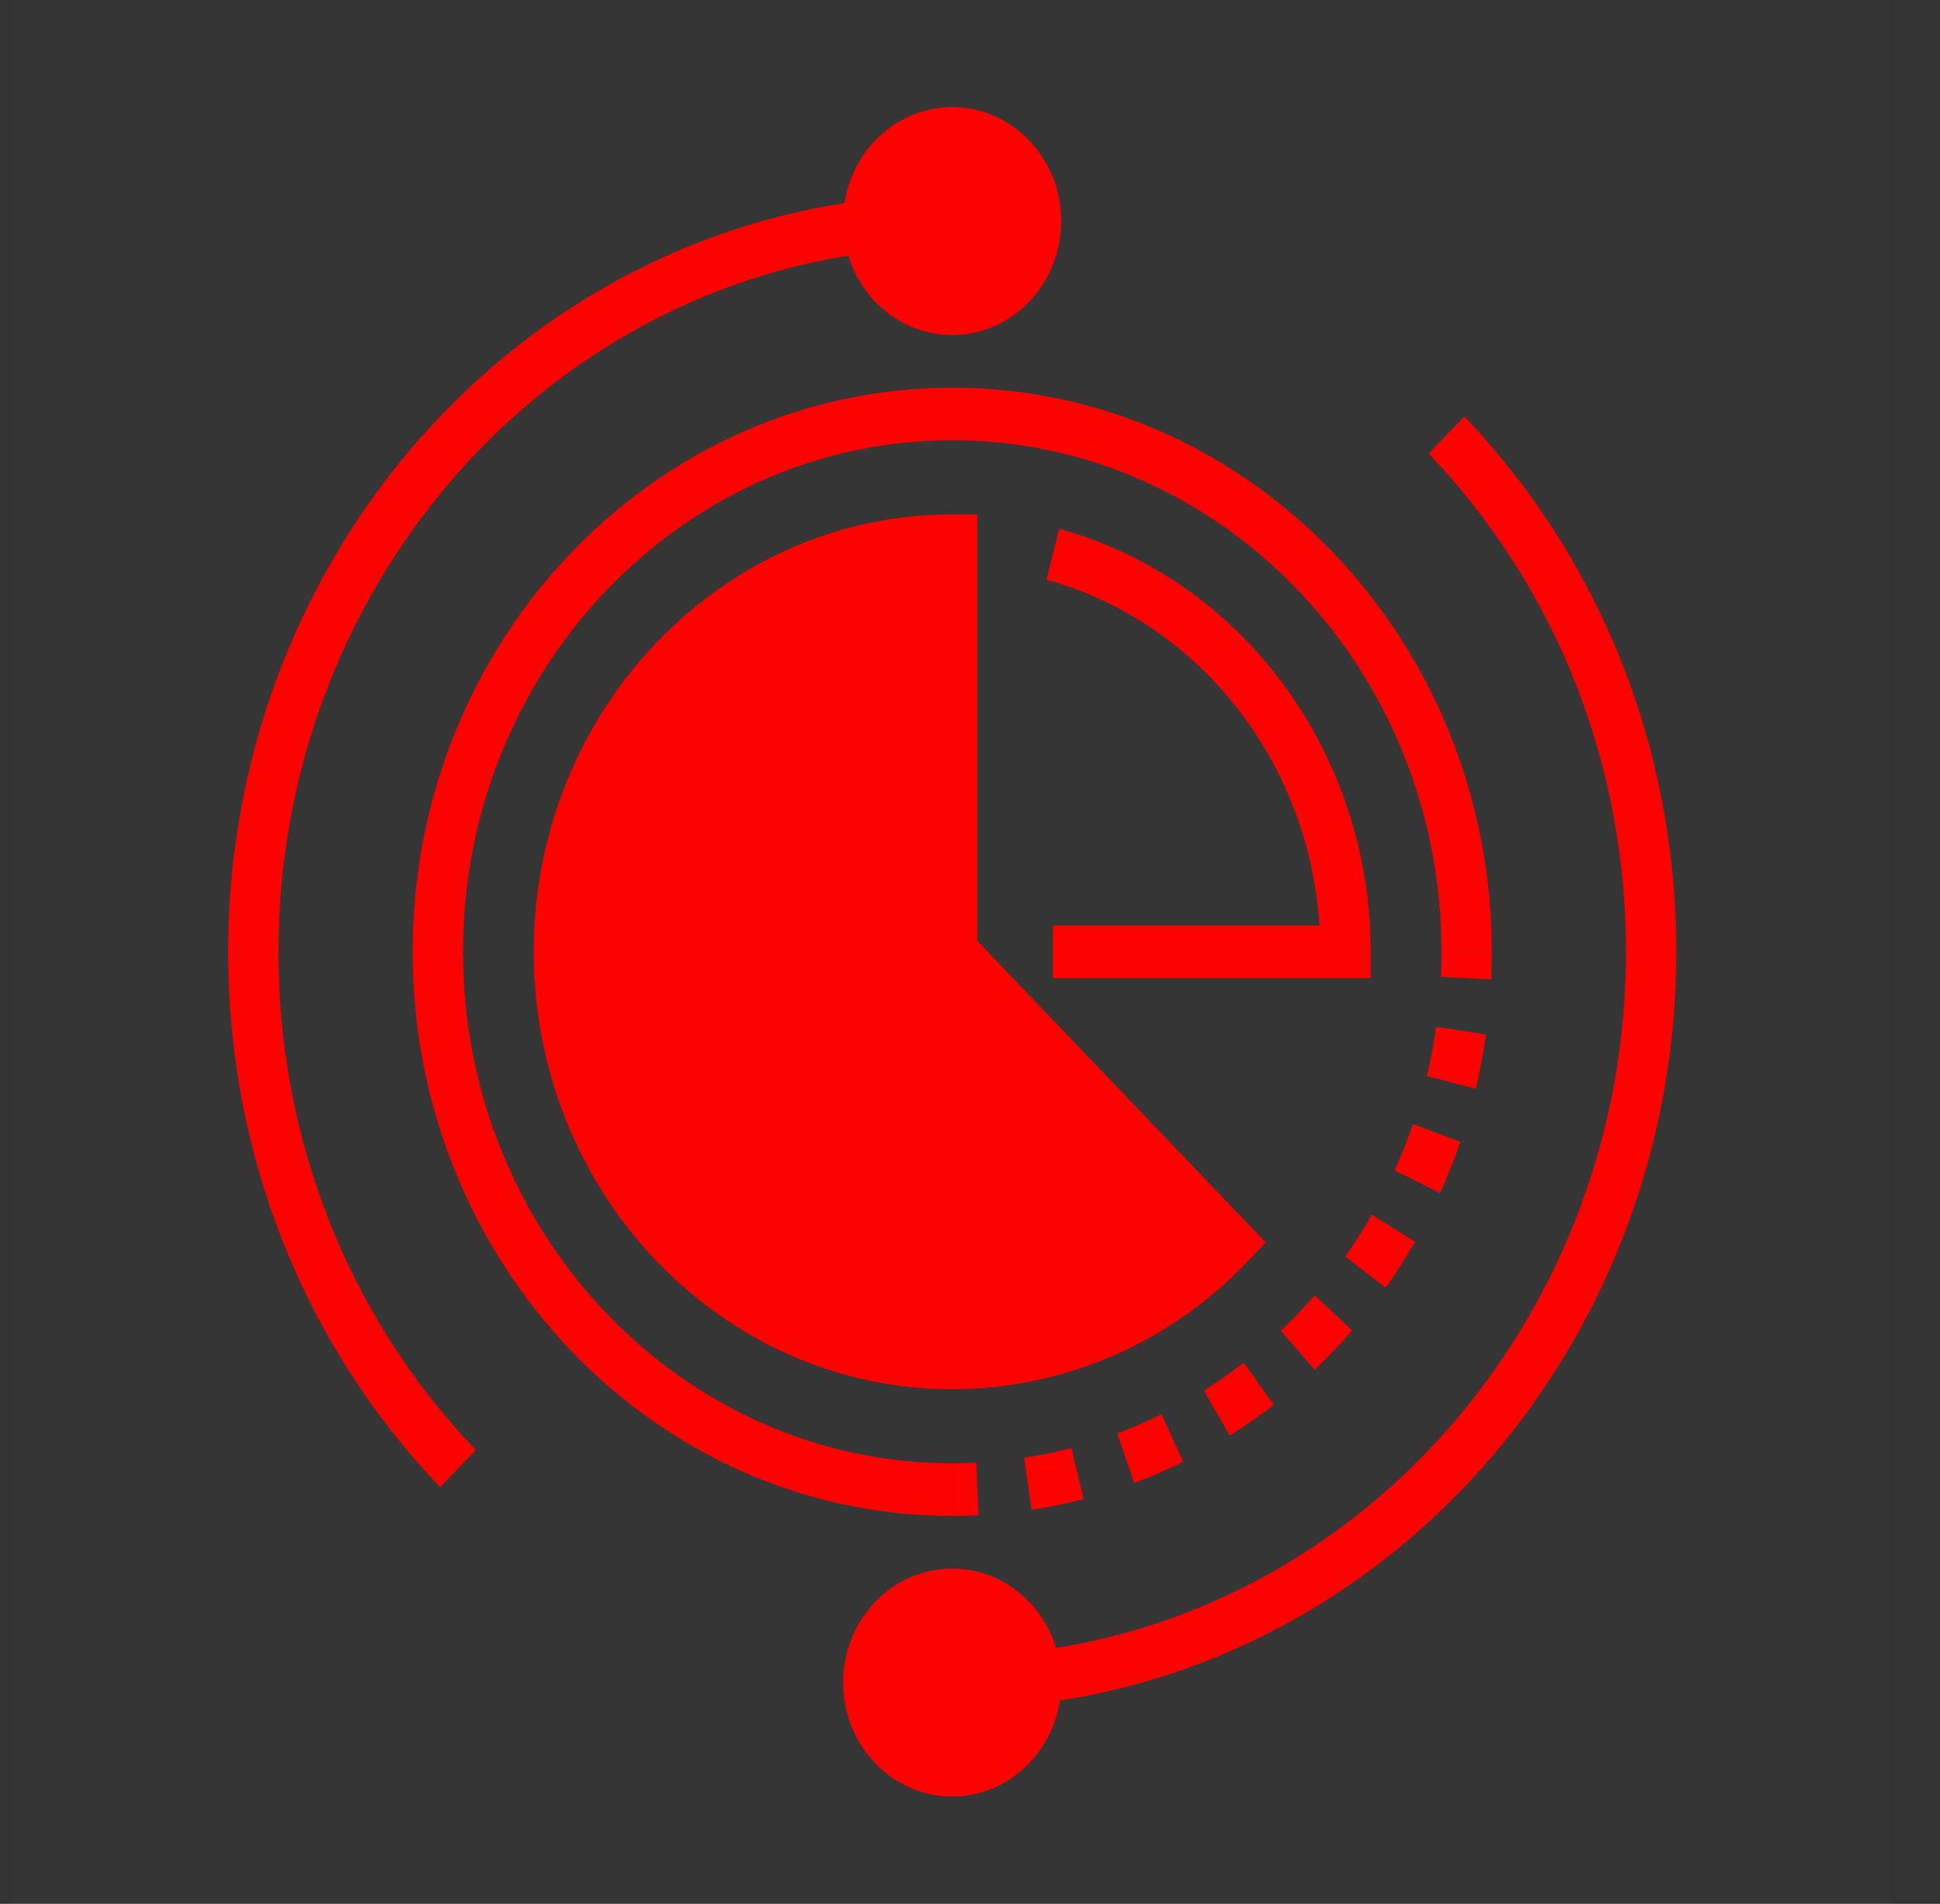 <svg xmlns="http://www.w3.org/2000/svg" width="53" height="52" viewBox="0 0 53 52" fill="none"><rect x="0" y="0" width="53" height="52" fill="#333333" stroke="none"/><g clip-path="url(#clip0_80_252)"><path opacity="0.01" d="M51.629 0H0.332V52H51.629V0Z" fill="white"></path><path d="M12.024 40.619C8.289 36.709 6.232 31.515 6.232 25.997C6.232 15.531 13.719 6.704 23.647 5.465L23.81 6.892C14.573 8.045 7.607 16.258 7.607 25.997C7.607 31.133 9.521 35.965 12.997 39.604L12.024 40.619Z" fill="#FC0200"></path><path d="M23.035 6.037C23.035 4.321 24.371 2.924 26.014 2.924C27.656 2.924 28.992 4.321 28.992 6.037C28.992 7.754 27.656 9.151 26.014 9.151C24.371 9.151 23.035 7.755 23.035 6.037Z" fill="#FC0200"></path><path d="M28.382 46.528L28.219 45.101C37.455 43.948 44.422 35.734 44.422 25.996C44.422 20.861 42.508 16.029 39.032 12.389L40.005 11.374C43.74 15.284 45.796 20.478 45.796 25.996C45.796 36.462 38.309 45.288 28.382 46.527V46.528Z" fill="#FC0200"></path><path d="M23.035 45.955C23.035 44.238 24.371 42.841 26.014 42.841C27.656 42.841 28.992 44.238 28.992 45.955C28.992 47.672 27.656 49.069 26.014 49.069C24.371 49.069 23.035 47.672 23.035 45.955Z" fill="#FC0200"></path><path d="M26.015 41.404C17.886 41.404 11.273 34.493 11.273 25.996C11.273 17.5 17.886 10.588 26.015 10.588C34.144 10.588 40.755 17.5 40.755 25.996H39.381C39.381 18.293 33.385 12.025 26.015 12.025C18.646 12.025 12.649 18.293 12.649 25.996C12.649 33.7 18.645 39.967 26.015 39.967L26.015 41.404Z" fill="#FC0200"></path><path d="M40.738 26.749L39.365 26.681C39.376 26.454 39.381 26.226 39.381 25.996H40.755C40.755 26.249 40.749 26.5 40.738 26.749H40.738Z" fill="#FC0200"></path><path d="M28.183 41.238L27.982 39.816C28.415 39.749 28.845 39.66 29.269 39.549L29.603 40.944C29.136 41.066 28.659 41.164 28.183 41.238L28.183 41.238ZM30.987 40.505L30.523 39.152C30.935 38.998 31.339 38.822 31.733 38.627L32.322 39.926C31.887 40.141 31.441 40.335 30.986 40.505L30.987 40.505ZM33.597 39.211L32.889 37.98C33.261 37.745 33.628 37.489 33.978 37.217L34.798 38.37C34.412 38.67 34.008 38.953 33.597 39.211L33.597 39.211ZM35.914 37.41L34.991 36.346C35.314 36.04 35.626 35.713 35.918 35.376L36.937 36.341C36.615 36.713 36.271 37.072 35.914 37.41ZM37.855 35.173L36.751 34.316C37.01 33.952 37.256 33.567 37.48 33.177L38.659 33.917C38.411 34.348 38.141 34.771 37.855 35.173L37.855 35.173ZM39.342 32.584L38.099 31.968C38.285 31.558 38.455 31.132 38.602 30.702L39.896 31.187C39.734 31.661 39.547 32.131 39.342 32.584H39.342ZM40.316 29.738L38.982 29.39C39.087 28.949 39.173 28.496 39.236 28.046L40.596 28.254C40.526 28.752 40.432 29.25 40.316 29.738L40.316 29.738Z" fill="#FC0200"></path><path d="M26.014 41.404V39.967C26.233 39.967 26.452 39.962 26.669 39.951L26.734 41.386C26.495 41.398 26.255 41.404 26.014 41.404L26.014 41.404Z" fill="#FC0200"></path><path d="M14.582 25.996C14.582 19.408 19.709 14.049 26.012 14.049H26.7V25.698L34.579 33.934L34.093 34.442C33.049 35.548 31.795 36.429 30.406 37.031C29.017 37.632 27.522 37.943 26.012 37.943V37.944C19.71 37.944 14.582 32.584 14.582 25.996Z" fill="#FC0200"></path><path d="M37.446 26.715H28.763V25.277H36.048C35.757 20.811 32.771 16.986 28.588 15.833L28.938 14.443C33.947 15.823 37.446 20.574 37.446 25.995L37.446 26.715Z" fill="#FC0200"></path></g><defs><clipPath id="clip0_80_252"><rect width="52" height="52" fill="white" transform="translate(0.332)"></rect></clipPath></defs></svg>